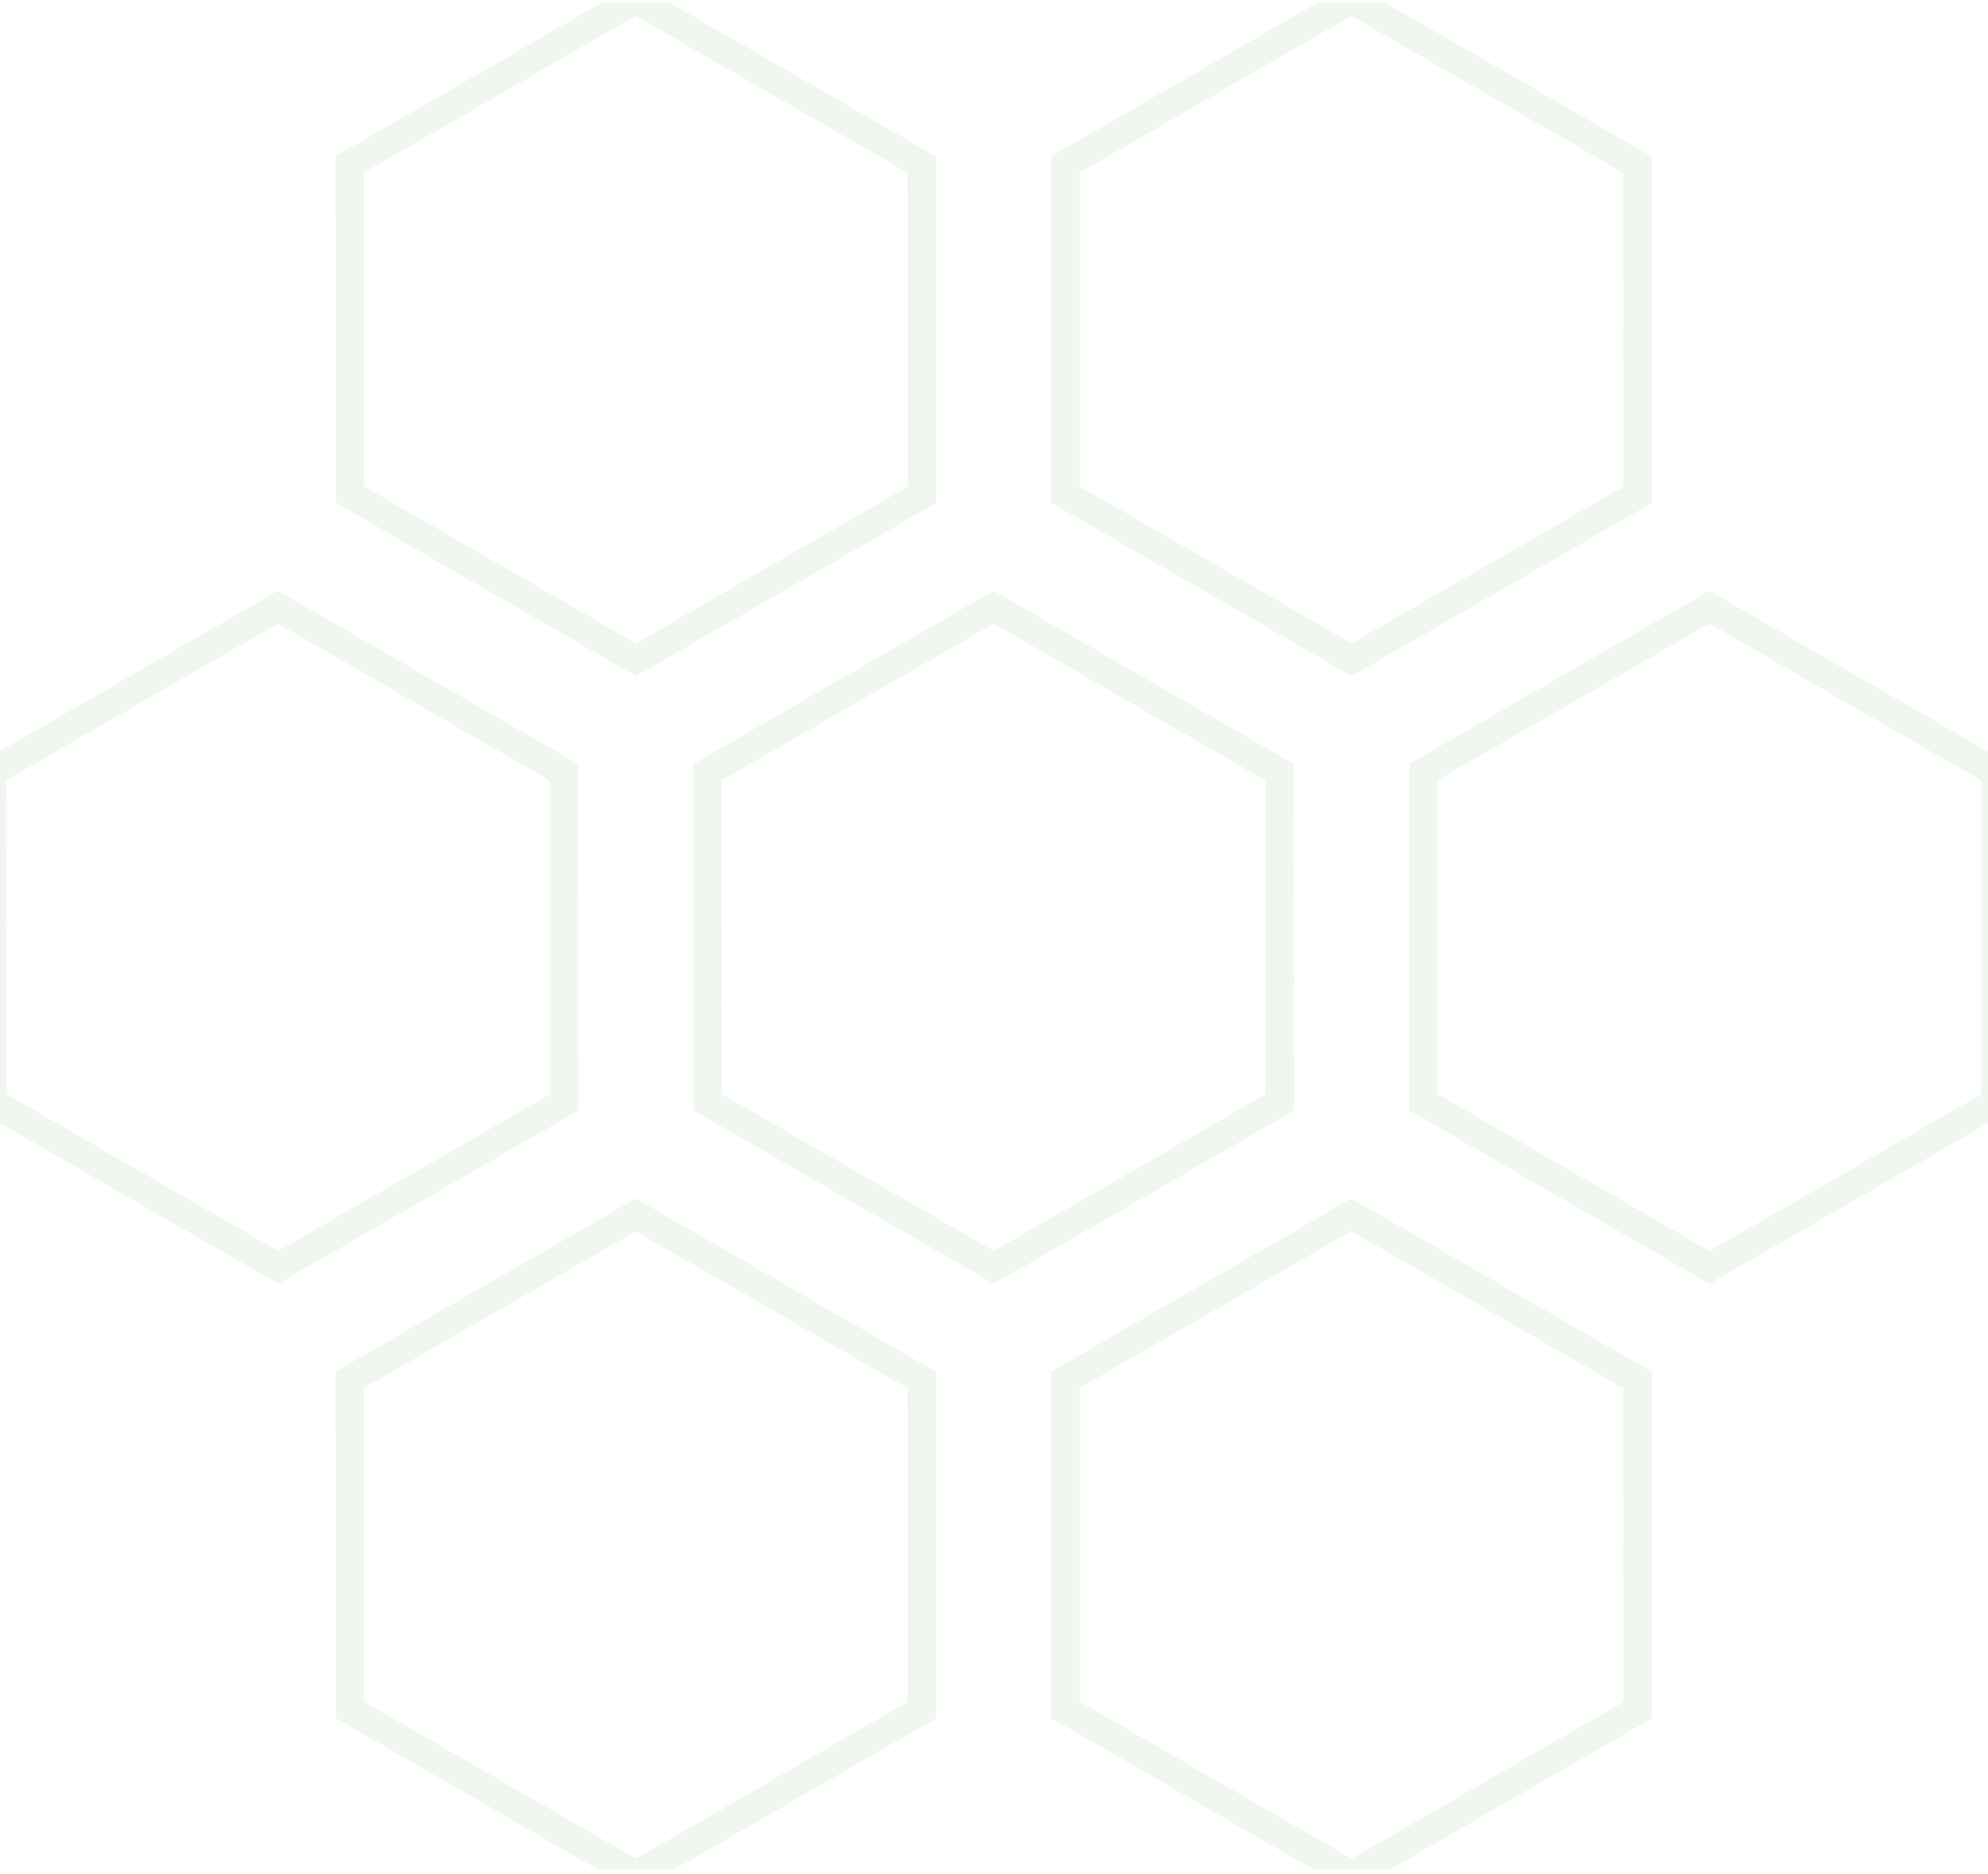<svg width="350" height="330" viewBox="0 0 350 330" fill="none" xmlns="http://www.w3.org/2000/svg">
<g opacity="0.1" clip-path="url(#clip0_169_50)">
<g clip-path="url(#clip1_169_50)">
<g clip-path="url(#clip2_169_50)">
<mask id="mask0_169_50" style="mask-type:luminance" maskUnits="userSpaceOnUse" x="-5" y="-5" width="360" height="339">
<path d="M355 -4.165H-5V333.835H355V-4.165Z" fill="white"/>
</mask>
<g mask="url(#mask0_169_50)">
<path d="M111.924 2.797L64.074 30.398L64.095 85.639L111.974 113.282L159.825 85.68L159.803 30.439L111.924 2.797ZM111.926 -2.976L164.802 27.552L164.826 88.567L111.973 119.055L59.096 88.526L59.073 27.511L111.926 -2.976Z" fill="#5FAD56"/>
<path d="M237.924 2.797L190.074 30.398L190.095 85.639L237.974 113.282L285.825 85.68L285.803 30.439L237.924 2.797ZM237.926 -2.976L290.802 27.552L290.826 88.567L237.973 119.055L185.097 88.526L185.073 27.511L237.926 -2.976Z" fill="#5FAD56"/>
<path d="M48.924 109.798L1.074 137.399L1.095 192.64L48.974 220.283L96.825 192.681L96.803 137.44L48.924 109.798ZM48.925 104.025L101.802 134.553L101.826 195.568L48.973 226.056L-3.903 195.527L-3.927 134.512L48.925 104.025Z" fill="#5FAD56"/>
<path d="M174.924 109.798L127.074 137.399L127.095 192.64L174.974 220.283L222.825 192.681L222.803 137.44L174.924 109.798ZM174.926 104.025L227.802 134.553L227.826 195.568L174.973 226.056L122.097 195.527L122.073 134.512L174.926 104.025Z" fill="#5FAD56"/>
<path d="M300.924 109.798L253.074 137.399L253.095 192.64L300.974 220.283L348.825 192.681L348.803 137.44L300.924 109.798ZM300.926 104.025L353.802 134.553L353.826 195.568L300.973 226.056L248.097 195.527L248.073 134.512L300.926 104.025Z" fill="#5FAD56"/>
<path d="M111.924 216.798L64.074 244.399L64.095 299.64L111.974 327.283L159.825 299.681L159.803 244.44L111.924 216.798ZM111.926 211.025L164.802 241.553L164.826 302.568L111.973 333.056L59.096 302.527L59.073 241.512L111.926 211.025Z" fill="#5FAD56"/>
<path d="M237.924 216.798L190.074 244.399L190.095 299.64L237.974 327.283L285.825 299.681L285.803 244.44L237.924 216.798ZM237.926 211.025L290.802 241.553L290.826 302.568L237.973 333.056L185.097 302.527L185.073 241.512L237.926 211.025Z" fill="#5FAD56"/>
</g>
</g>
</g>
</g>
<defs>
<clipPath id="clip0_169_50">
<rect width="350" height="328.61" fill="white" transform="translate(0 0.53)"/>
</clipPath>
<clipPath id="clip1_169_50">
<rect width="350" height="328.61" fill="white" transform="translate(0 0.53)"/>
</clipPath>
<clipPath id="clip2_169_50">
<rect width="360" height="338" fill="white" transform="translate(-5 -4.165)"/>
</clipPath>
</defs>
</svg>
